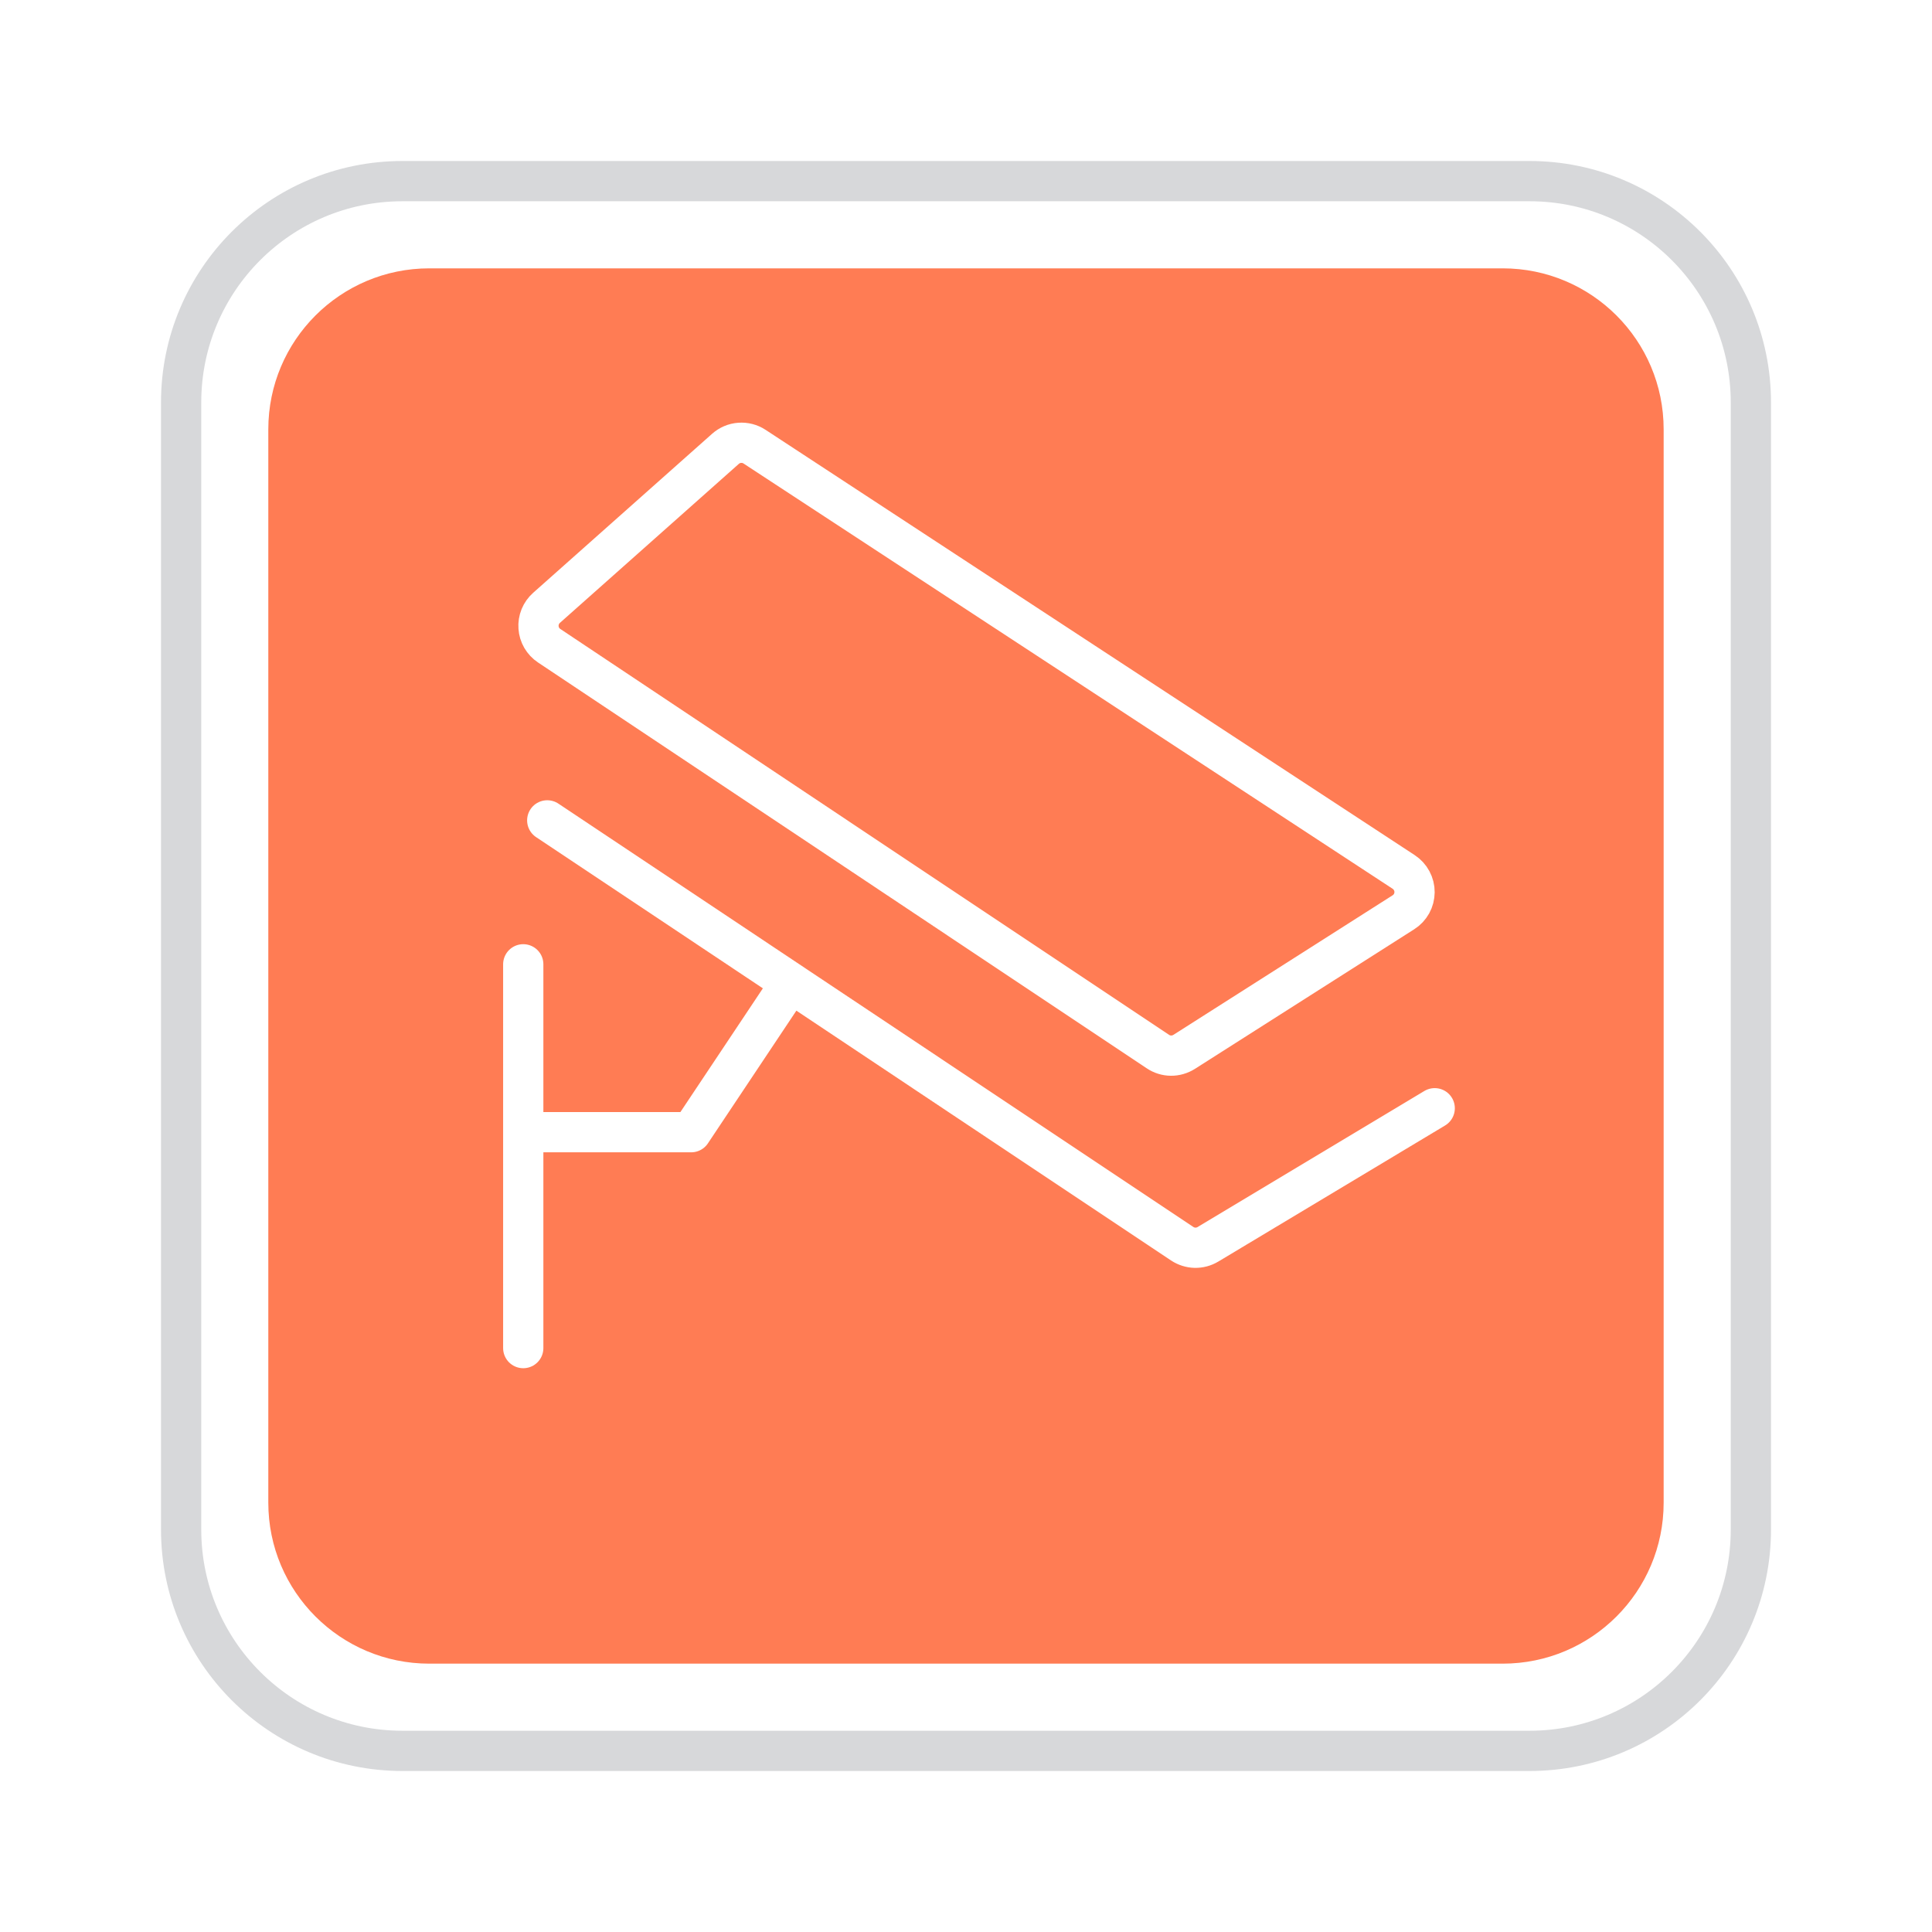 <svg width="48" height="48" viewBox="0 0 48 48" fill="none" xmlns="http://www.w3.org/2000/svg">
<g clip-path="url(#clip0_1950_2635)">
<g filter="url(#filter0_d_1950_2635)">
<path d="M38 2H10C6.686 2 4 4.686 4 8V36C4 39.314 6.686 42 10 42H38C41.314 42 44 39.314 44 36V8C44 4.686 41.314 2 38 2Z" fill="white"/>
<path d="M38 2.5H10C6.962 2.5 4.5 4.962 4.5 8V36C4.5 39.038 6.962 41.5 10 41.5H38C41.038 41.5 43.5 39.038 43.5 36V8C43.5 4.962 41.038 2.5 38 2.5Z" stroke="#D7D8DA"/>
</g>
<g filter="url(#filter1_d_1950_2635)">
<path d="M37.333 4.667H10.666C8.457 4.667 6.666 6.457 6.666 8.667V35.333C6.666 37.542 8.457 39.333 10.666 39.333H37.333C39.542 39.333 41.333 37.542 41.333 35.333V8.667C41.333 6.457 39.542 4.667 37.333 4.667Z" fill="#FF7C54"/>
</g>
<path d="M13 23.958V33.493M13 28.129H17.172L19.555 24.554M13.596 20.382L29.372 30.9C29.466 30.962 29.576 30.997 29.689 31C29.802 31.002 29.913 30.973 30.01 30.915L35.645 27.534" stroke="white" stroke-linecap="round" stroke-linejoin="round"/>
<path d="M13.644 16.043C13.568 15.993 13.505 15.925 13.459 15.847C13.413 15.768 13.386 15.68 13.38 15.589C13.373 15.498 13.388 15.407 13.422 15.322C13.457 15.238 13.51 15.162 13.578 15.102L18.024 11.151C18.122 11.064 18.245 11.011 18.376 11.002C18.506 10.992 18.637 11.025 18.746 11.097L34.875 21.664C34.958 21.719 35.026 21.793 35.073 21.881C35.12 21.969 35.145 22.067 35.144 22.166C35.143 22.266 35.118 22.364 35.07 22.451C35.021 22.538 34.952 22.612 34.868 22.665L29.419 26.134C29.322 26.195 29.208 26.228 29.093 26.227C28.977 26.226 28.864 26.191 28.768 26.126L13.644 16.043Z" stroke="white"/>
</g>
<defs>
<filter id="filter0_d_1950_2635" x="0" y="0" width="48" height="48" filterUnits="userSpaceOnUse" color-interpolation-filters="sRGB">
<feFlood flood-opacity="0" result="BackgroundImageFix"/>
<feColorMatrix in="SourceAlpha" type="matrix" values="0 0 0 0 0 0 0 0 0 0 0 0 0 0 0 0 0 0 127 0" result="hardAlpha"/>
<feOffset dy="2"/>
<feGaussianBlur stdDeviation="2"/>
<feComposite in2="hardAlpha" operator="out"/>
<feColorMatrix type="matrix" values="0 0 0 0 0.843 0 0 0 0 0.847 0 0 0 0 0.855 0 0 0 0.26 0"/>
<feBlend mode="normal" in2="BackgroundImageFix" result="effect1_dropShadow_1950_2635"/>
<feBlend mode="normal" in="SourceGraphic" in2="effect1_dropShadow_1950_2635" result="shape"/>
</filter>
<filter id="filter1_d_1950_2635" x="2.666" y="2.667" width="42.667" height="42.667" filterUnits="userSpaceOnUse" color-interpolation-filters="sRGB">
<feFlood flood-opacity="0" result="BackgroundImageFix"/>
<feColorMatrix in="SourceAlpha" type="matrix" values="0 0 0 0 0 0 0 0 0 0 0 0 0 0 0 0 0 0 127 0" result="hardAlpha"/>
<feOffset dy="2"/>
<feGaussianBlur stdDeviation="2"/>
<feComposite in2="hardAlpha" operator="out"/>
<feColorMatrix type="matrix" values="0 0 0 0 0.843 0 0 0 0 0.847 0 0 0 0 0.855 0 0 0 0.26 0"/>
<feBlend mode="normal" in2="BackgroundImageFix" result="effect1_dropShadow_1950_2635"/>
<feBlend mode="normal" in="SourceGraphic" in2="effect1_dropShadow_1950_2635" result="shape"/>
</filter>
<clipPath id="clip0_1950_2635">
<rect width="48" height="48" fill="white"/>
</clipPath>
</defs>
</svg>
